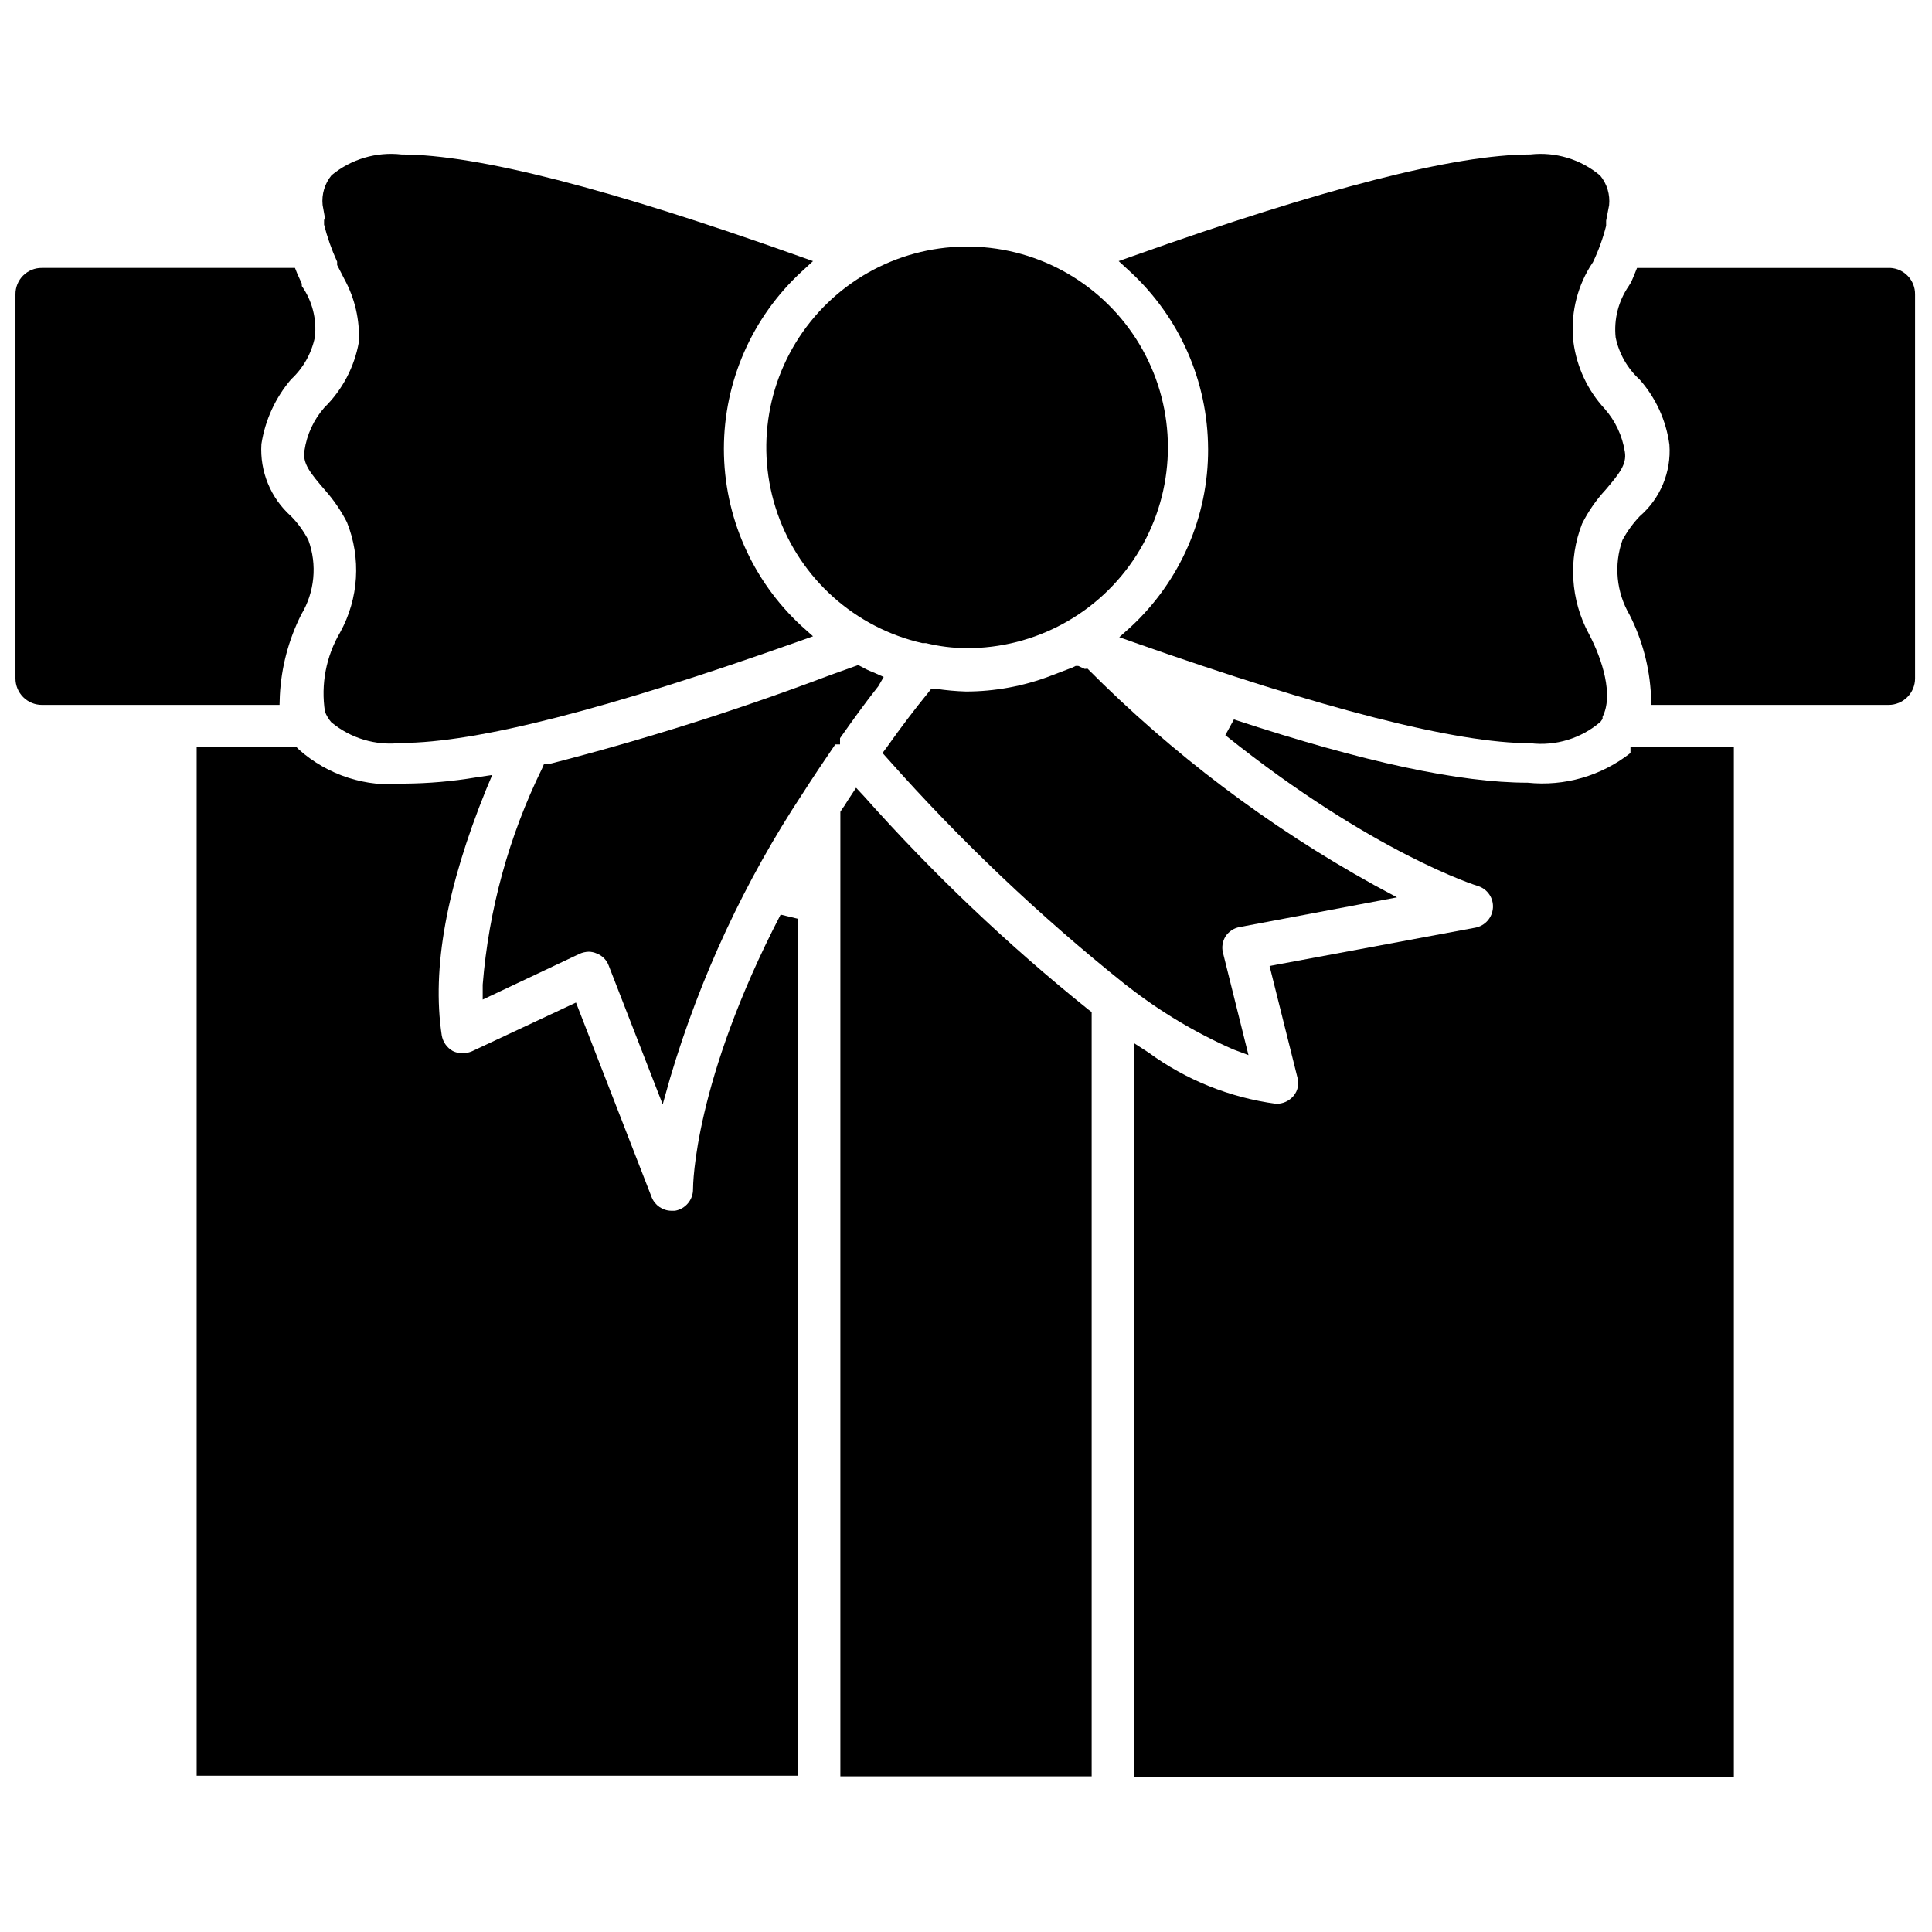 <?xml version="1.0" encoding="UTF-8"?>
<!-- Uploaded to: ICON Repo, www.svgrepo.com, Generator: ICON Repo Mixer Tools -->
<svg width="800px" height="800px" version="1.1" viewBox="144 144 512 512" xmlns="http://www.w3.org/2000/svg">
 <defs>
  <clipPath id="b">
   <path d="m148.09 215h79.906v116h-79.906z"/>
  </clipPath>
  <clipPath id="a">
   <path d="m572 215h79.902v116h-79.902z"/>
  </clipPath>
 </defs>
 <path d="m229.88 202.18v1.34-0.004c0.852 3.379 2.012 6.676 3.465 9.84v0.867l1.891 3.699c2.816 5.125 4.152 10.93 3.856 16.77-1.172 6.578-4.363 12.633-9.133 17.316-2.824 3.215-4.656 7.18-5.273 11.414-0.551 3.387 1.496 5.902 5.512 10.547v0.004c2.262 2.555 4.191 5.383 5.746 8.422 3.809 9.516 3.141 20.234-1.809 29.203-3.723 6.336-5.141 13.762-4.016 21.02 0.398 1.004 0.957 1.934 1.652 2.758 5.148 4.301 11.836 6.293 18.5 5.508 19.996 0 55.105-9.055 105.41-26.922l3.777-1.34-2.992-2.676c-13.148-12.09-20.629-29.133-20.629-46.996 0-17.859 7.481-34.906 20.629-46.996l2.992-2.754-3.777-1.34c-50.145-17.867-85.254-26.922-105.25-26.922-6.684-0.766-13.395 1.223-18.578 5.512-1.801 2.207-2.652 5.039-2.359 7.871l0.707 3.938z"/>
 <g clip-path="url(#b)">
  <path d="m218.16 328.36c0.375-7.481 2.305-14.797 5.668-21.492 3.586-5.961 4.281-13.227 1.887-19.758-1.211-2.309-2.746-4.43-4.566-6.297-5.426-4.828-8.328-11.883-7.871-19.129 0.98-6.34 3.707-12.281 7.871-17.16 3.215-2.981 5.418-6.887 6.301-11.18 0.531-4.785-0.699-9.598-3.465-13.539v-0.629l-1.18-2.598-0.629-1.574h-67.07c-1.867-0.023-3.66 0.707-4.981 2.027-1.316 1.316-2.047 3.113-2.027 4.977v101.79c0 1.859 0.738 3.641 2.051 4.953 1.316 1.316 3.098 2.055 4.957 2.055h62.977z"/>
 </g>
 <g clip-path="url(#a)">
  <path d="m644.9 215.01h-67.07s-1.258 3.148-1.574 3.777l-0.629 1.023c-2.738 3.981-3.969 8.812-3.465 13.617 0.895 4.305 3.125 8.219 6.375 11.18 4.273 4.84 7.016 10.84 7.871 17.238 0.531 7.215-2.391 14.254-7.871 18.973-1.793 1.891-3.328 4.008-4.566 6.297-2.324 6.566-1.633 13.828 1.891 19.84 3.379 6.656 5.309 13.953 5.668 21.41v2.441h62.977c1.859 0 3.641-0.738 4.953-2.055 1.316-1.312 2.051-3.094 2.051-4.953v-101.79c0.047-3.734-2.879-6.836-6.609-7.004z"/>
 </g>
 <path d="m464.16 262.95c0.078 17.93-7.379 35.066-20.547 47.234l-2.992 2.676 3.777 1.34c50.066 17.633 85.492 26.762 105.17 26.762 6.715 0.793 13.449-1.262 18.578-5.668l0.551-0.789v-0.551c2.914-5.668 0-15.113-3.621-21.965v0.004c-4.867-8.996-5.527-19.676-1.809-29.203 1.637-3.269 3.731-6.293 6.219-8.977 3.621-4.25 5.668-6.769 5.117-10.078v0.004c-0.664-4.238-2.519-8.199-5.356-11.414-4.508-4.883-7.394-11.043-8.266-17.633-0.805-6.938 0.719-13.941 4.332-19.918l0.867-1.34h-0.004c1.469-3.078 2.629-6.293 3.465-9.602v-1.34l0.789-4.094c0.297-2.832-0.551-5.668-2.363-7.871-5.141-4.32-11.828-6.34-18.5-5.59-20.074 0-55.105 9.055-105.33 26.922l-3.777 1.34 2.992 2.754c13.141 12.102 20.645 29.133 20.703 46.996z"/>
 <path d="m388.43 314.43h0.945c3.481 0.855 7.047 1.305 10.629 1.34 18.316 0.098 35.398-9.23 45.215-24.695 9.82-15.465 10.992-34.895 3.106-51.43-7.887-16.531-23.719-27.848-41.918-29.953-18.195-2.106-36.199 5.297-47.648 19.598-11.453 14.297-14.742 33.48-8.715 50.777 6.027 17.297 20.531 30.281 38.387 34.363z"/>
 <path d="m327.66 459.12c0.035 2.84-2.004 5.281-4.805 5.746h-0.945c-2.285-0.023-4.336-1.422-5.195-3.543l-20.074-51.641-27.551 12.91c-0.797 0.34-1.652 0.527-2.519 0.551-0.902-0.008-1.789-0.227-2.598-0.629-1.551-0.879-2.621-2.414-2.91-4.172-2.676-17.789 1.34-39.359 11.73-65.023l1.652-3.938-4.25 0.629-0.004 0.004c-6.269 1.051-12.613 1.602-18.969 1.652-10.164 1.059-20.301-2.199-27.945-8.973l-0.707-0.707-26.453-0.004v272.61h159.33v-227.11l-4.566-1.102c-22.984 44.242-23.219 71.637-23.219 72.738z"/>
 <path d="m576.09 343.55c-7.707 6.07-17.477 8.895-27.234 7.875-17.949 0-43.453-5.434-77.855-16.766l-2.281 4.172c39.359 31.488 66.914 39.988 66.992 39.988h-0.004c2.473 0.785 4.098 3.156 3.938 5.746-0.168 2.609-2.078 4.777-4.644 5.273l-54.555 10.156 7.398 29.598h0.004c0.469 1.672 0.086 3.469-1.023 4.801-1.148 1.379-2.856 2.16-4.644 2.125-12.246-1.637-23.883-6.316-33.852-13.617l-3.777-2.441v194.44h158.94v-273h-27.398z"/>
 <path d="m373 355.05-2.125-2.285-2.281 3.465c-0.453 0.789-0.953 1.551-1.496 2.281l-0.395 0.629v255.61h66.598v-202.55l-0.945-0.707c-21.324-17.125-41.18-36.008-59.355-56.441z"/>
 <path d="m474.86 423.61-6.769-27.16-0.004 0.004c-0.363-1.48-0.105-3.043 0.711-4.332 0.852-1.281 2.188-2.16 3.699-2.438l41.723-7.871-6.141-3.305v-0.004c-27.875-15.426-53.422-34.719-75.887-57.309l-0.707 0.078-1.73-0.789h-0.707l-0.789 0.395-5.984 2.281v0.004c-7.117 2.699-14.668 4.086-22.277 4.094-2.637-0.078-5.266-0.316-7.875-0.711h-1.34l-0.867 1.102c-3.543 4.328-7.242 9.211-10.863 14.328l-1.18 1.574 1.34 1.496c19.242 21.711 40.312 41.727 62.977 59.828l0.629 0.473h0.004c8.609 6.731 18.023 12.363 28.023 16.766z"/>
 <path d="m378.19 323.4-2.832-1.258c-1.035-0.391-2.035-0.867-2.992-1.418l-0.945-0.473-7.477 2.676c-24.445 9.246-49.387 17.133-74.707 23.617h-1.102l-0.473 1.102c-8.797 17.945-14.137 37.387-15.742 57.309v3.938l25.664-12.121-0.004-0.004c0.77-0.34 1.602-0.527 2.441-0.551 0.734 0.008 1.457 0.168 2.125 0.473 1.453 0.551 2.598 1.699 3.148 3.148l14.328 36.84 1.969-7.008v0.004c7.945-26.758 19.805-52.199 35.188-75.492 2.676-4.172 5.512-8.422 8.582-12.91h1.258v-1.652c3.227-4.566 6.535-9.211 10.156-13.777z"/>
</svg>